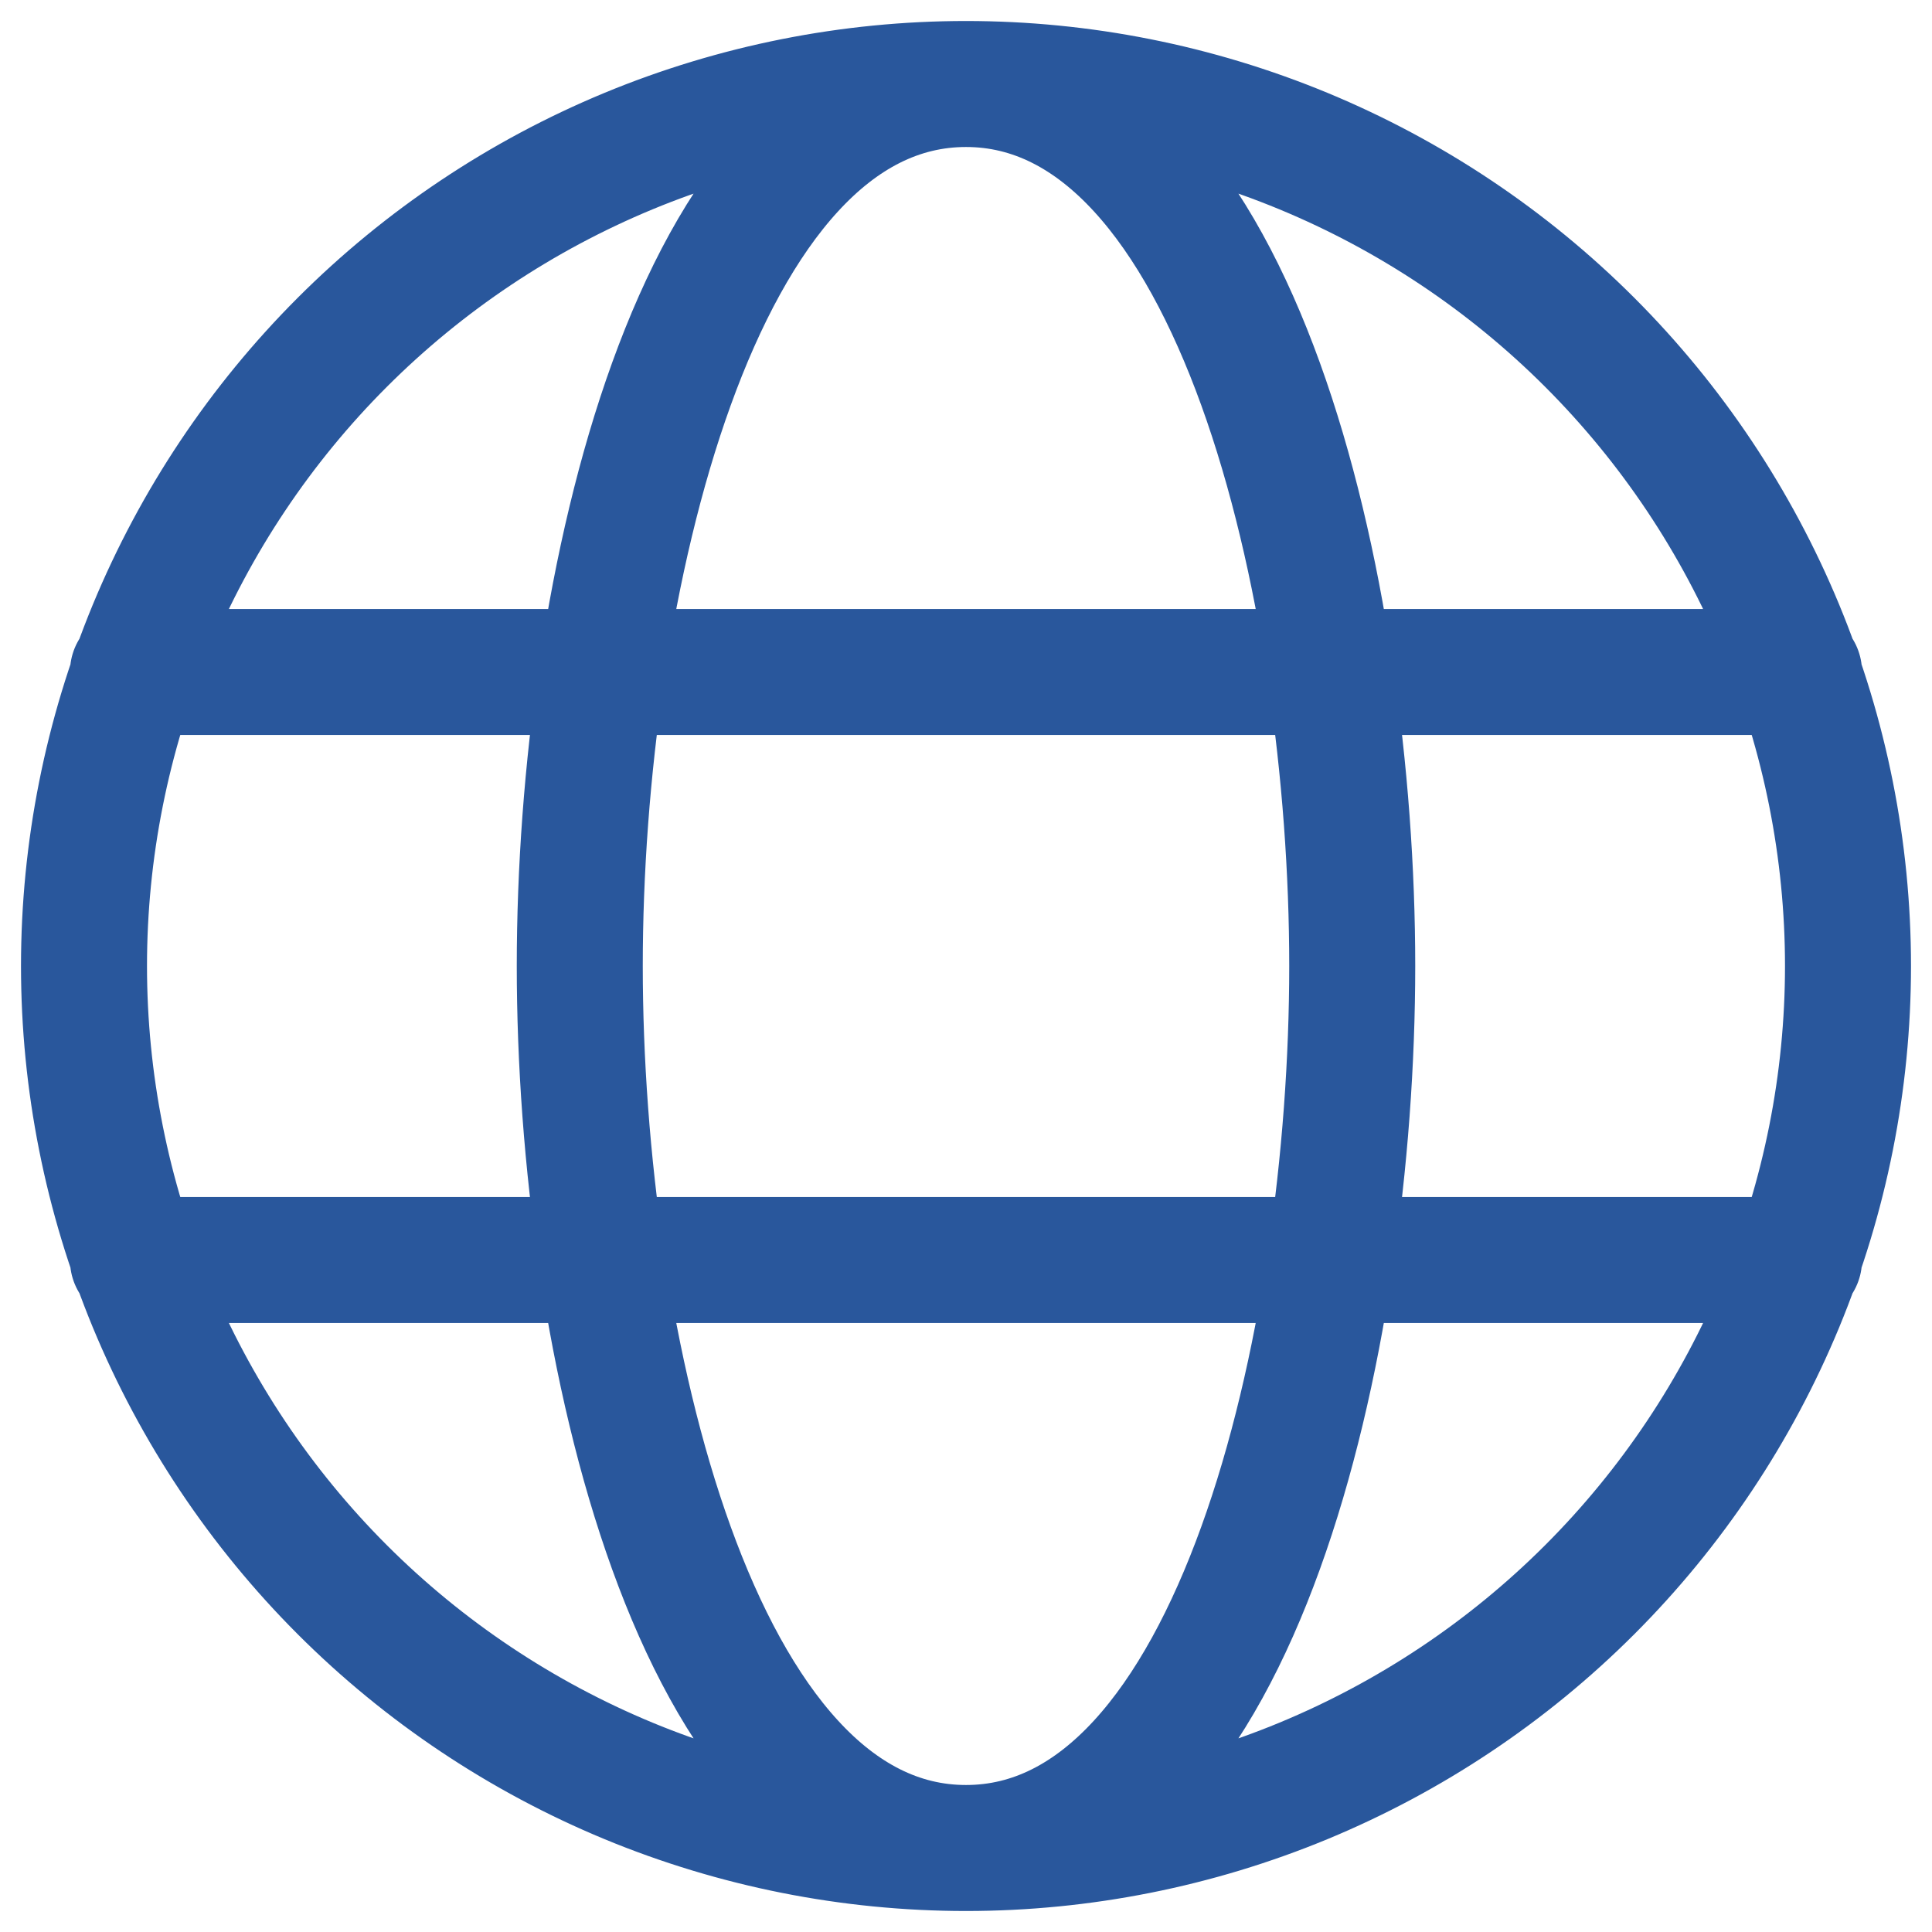 <?xml version="1.0" encoding="UTF-8"?> <svg xmlns="http://www.w3.org/2000/svg" width="23" height="23" viewBox="0 0 23 23" fill="none"><path d="M11.5 22C12.879 22 14.244 21.728 15.518 21.201C16.792 20.673 17.95 19.9 18.925 18.925C19.9 17.95 20.673 16.792 21.201 15.518C21.728 14.244 22 12.879 22 11.5C22 10.121 21.728 8.756 21.201 7.482C20.673 6.208 19.9 5.05 18.925 4.075C17.95 3.1 16.792 2.327 15.518 1.799C14.244 1.272 12.879 1 11.5 1M11.5 22C10.121 22 8.756 21.728 7.482 21.201C6.208 20.673 5.05 19.9 4.075 18.925C3.1 17.95 2.327 16.792 1.799 15.518C1.272 14.244 1 12.879 1 11.5C1 10.121 1.272 8.756 1.799 7.482C2.327 6.208 3.1 5.05 4.075 4.075C5.05 3.1 6.208 2.327 7.482 1.799C8.756 1.272 10.121 1 11.5 1M11.5 22C14.721 22 16.098 15.976 16.098 11.5C16.098 7.024 14.721 1 11.5 1M11.5 22C8.279 22 6.902 15.976 6.902 11.5C6.902 7.024 8.279 1 11.5 1M1.583 8H21.417M1.583 15H21.417" stroke="#29579C" stroke-width="1.5" stroke-linecap="round" stroke-linejoin="round"></path></svg> 